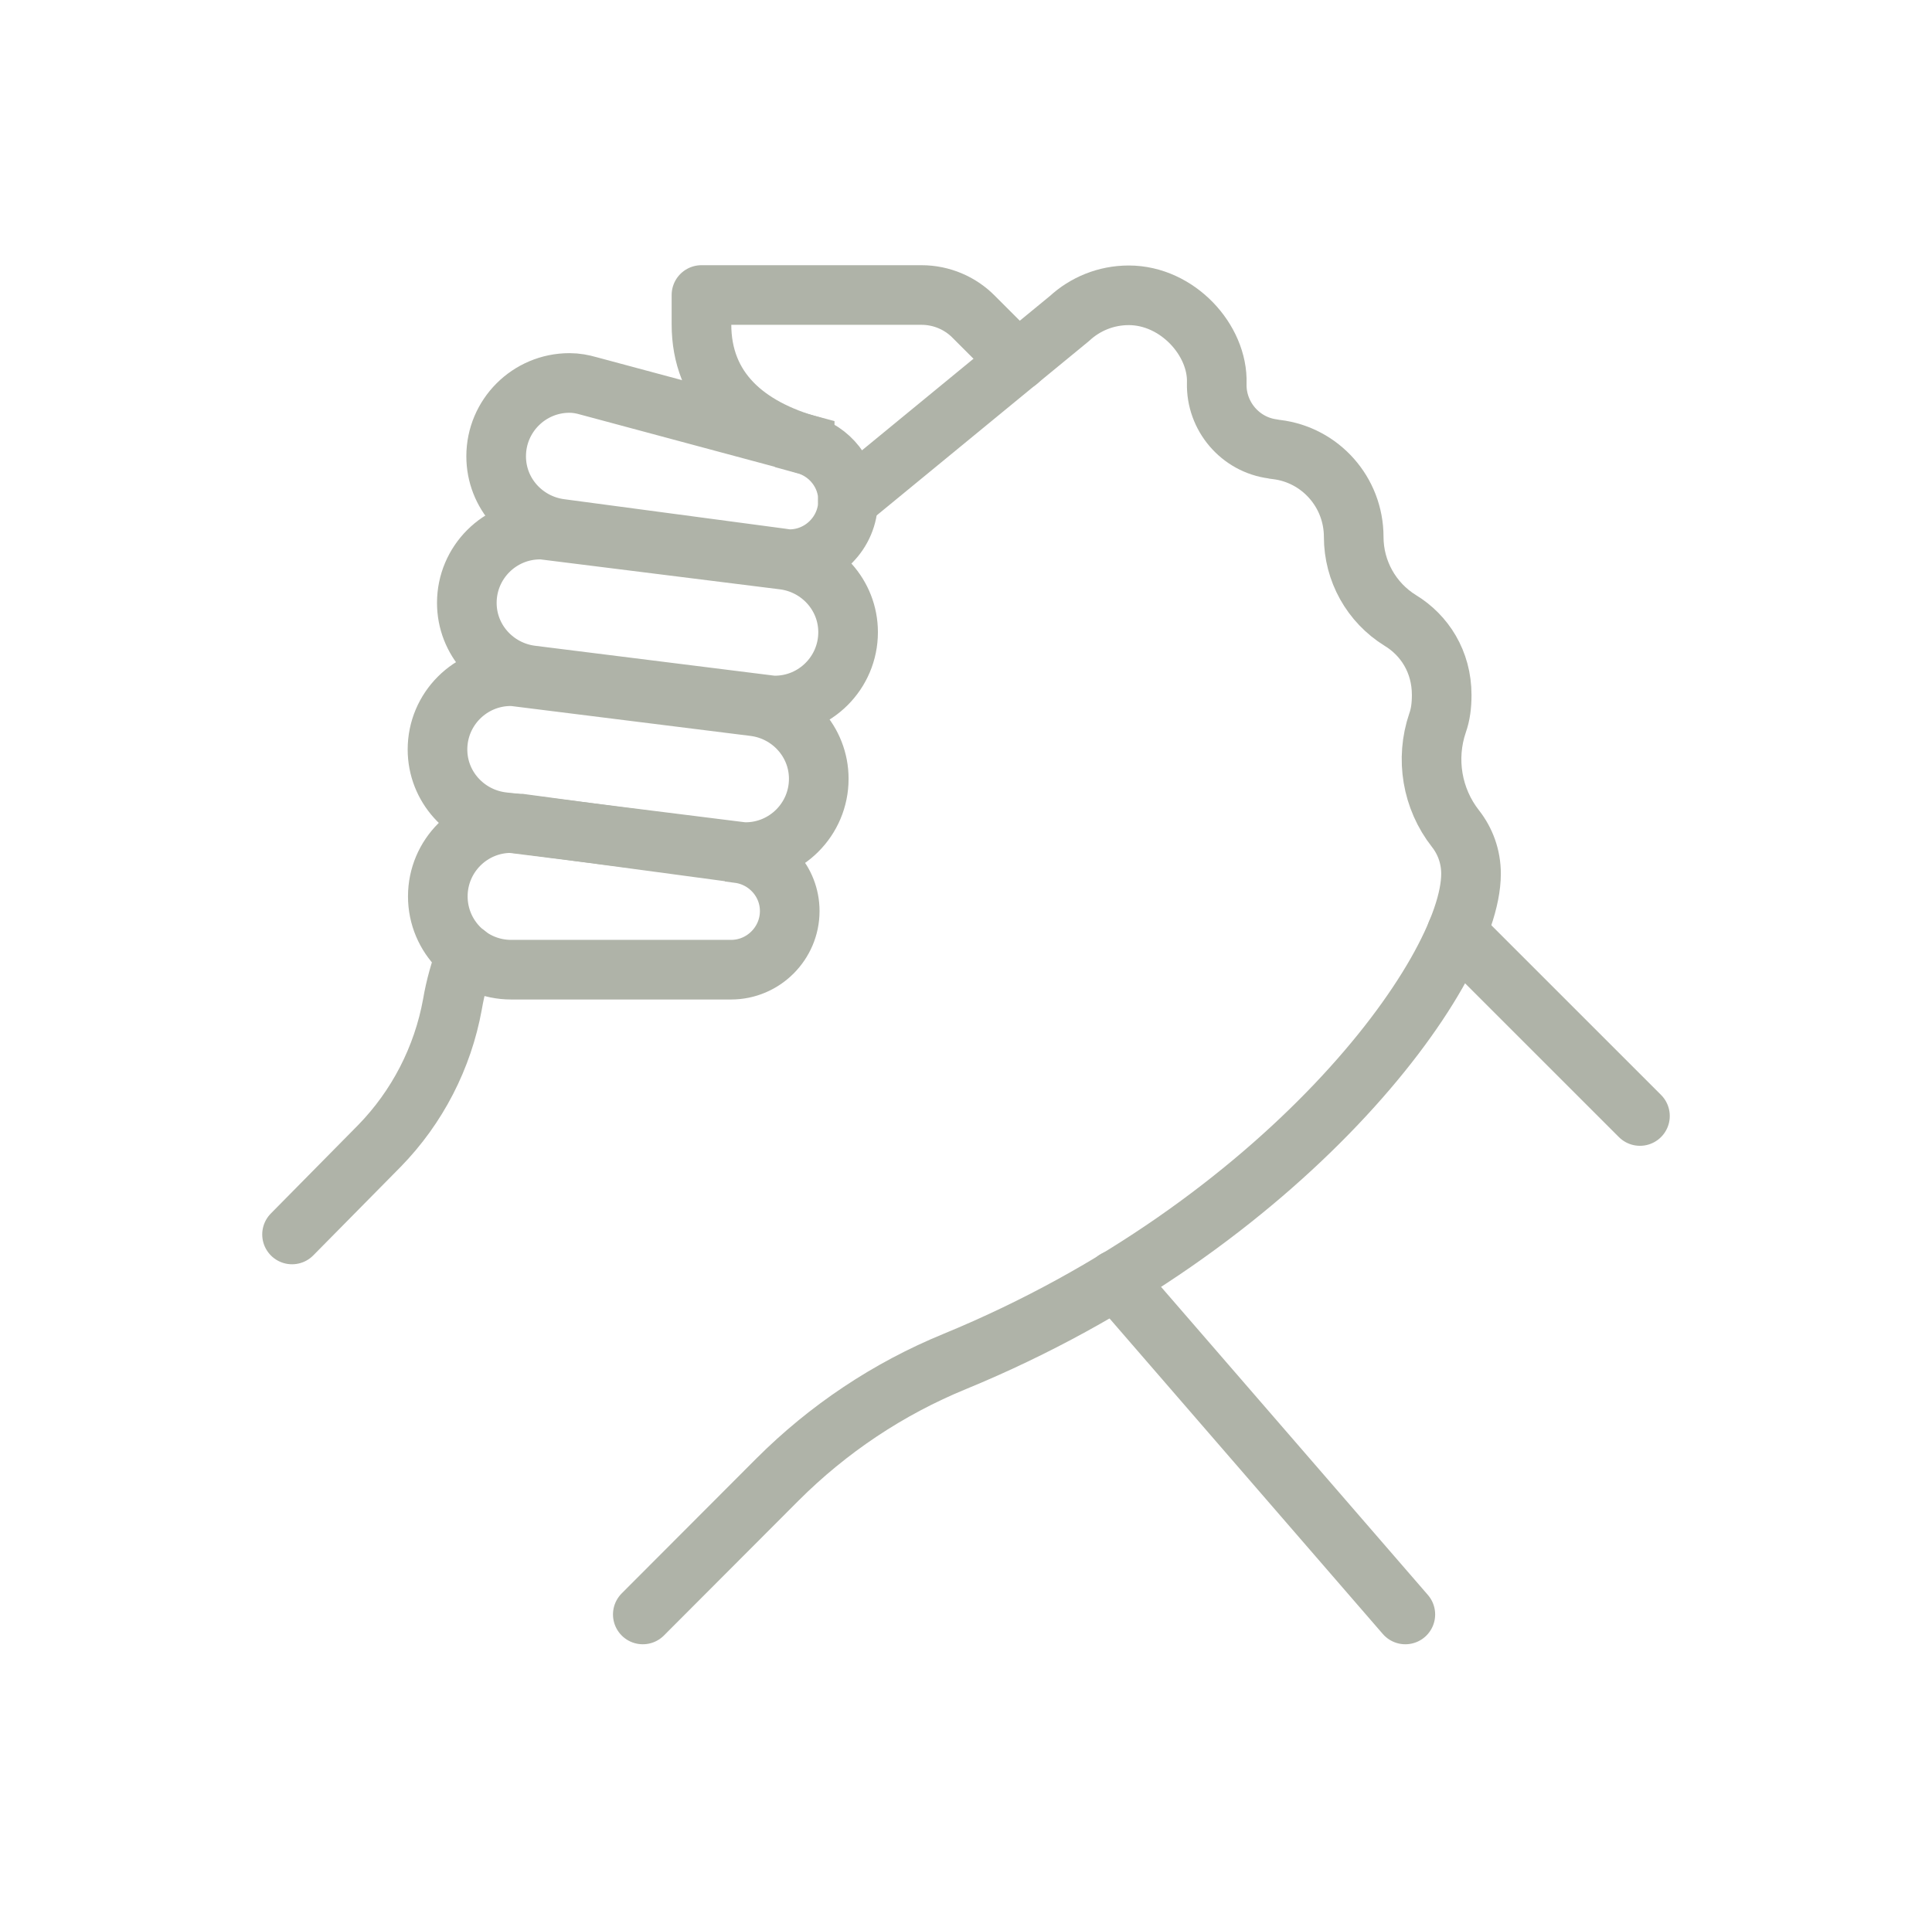 <svg width="105" height="104" viewBox="0 0 105 104" fill="none" xmlns="http://www.w3.org/2000/svg">
<path d="M42.602 30.43L29.85 28.836C29.691 28.82 29.532 28.788 29.356 28.788C27.157 28.788 25.371 30.573 25.371 32.773C25.371 34.797 26.901 36.455 28.862 36.71L41.613 38.304C41.773 38.32 41.932 38.352 42.108 38.352C44.307 38.352 46.092 36.566 46.092 34.367C46.092 32.342 44.562 30.685 42.602 30.43Z" stroke="#AFB3A8" stroke-width="3.241" stroke-miterlimit="10"/>
<path d="M41.008 38.399L28.256 36.806C28.097 36.79 27.938 36.758 27.762 36.758C25.563 36.758 23.777 38.543 23.777 40.742C23.777 42.767 25.308 44.424 27.268 44.679L40.02 46.273C40.179 46.289 40.338 46.321 40.514 46.321C42.713 46.321 44.498 44.536 44.498 42.336C44.498 40.312 42.968 38.654 41.008 38.399Z" stroke="#AFB3A8" stroke-width="3.241" stroke-miterlimit="10"/>
<path d="M40.147 46.369L28.304 44.775C28.129 44.775 27.954 44.743 27.778 44.743C25.579 44.743 23.794 46.529 23.794 48.728C23.794 50.928 25.579 52.713 27.778 52.713H39.733C41.486 52.713 42.92 51.278 42.92 49.525C42.92 47.915 41.709 46.592 40.163 46.385L40.147 46.369Z" stroke="#AFB3A8" stroke-width="3.241" stroke-miterlimit="10"/>
<path d="M43.733 24.134L31.986 20.978C31.651 20.882 31.317 20.818 30.95 20.818C28.75 20.818 26.965 22.604 26.965 24.803C26.965 26.827 28.48 28.469 30.424 28.74L42.49 30.35C42.633 30.366 42.761 30.398 42.904 30.398C44.658 30.398 46.092 28.963 46.092 27.21C46.092 25.744 45.088 24.516 43.733 24.15V24.134Z" stroke="#AFB3A8" stroke-width="3.241" stroke-miterlimit="10"/>
<path d="M44.1 24.245C40.514 23.257 38.123 21.153 38.123 17.631V16.037H50.077C51.177 16.037 52.181 16.483 52.898 17.2L55.321 19.623" stroke="#AFB3A8" stroke-width="3.241" stroke-miterlimit="10" stroke-linecap="round" stroke-linejoin="round"/>
<path d="M15.872 67.106L20.622 62.292C22.678 60.188 24.064 57.494 24.59 54.593C24.75 53.653 25.005 52.745 25.34 51.868" stroke="#AFB3A8" stroke-width="3.241" stroke-linecap="round" stroke-linejoin="round"/>
<path d="M34.935 87.763L42.251 80.431C45.008 77.674 48.276 75.49 51.894 74.008C69.746 66.66 79.947 52.936 79.947 47.501C79.947 46.561 79.628 45.716 79.102 45.046C77.827 43.42 77.46 41.253 78.13 39.292C78.289 38.846 78.353 38.352 78.353 37.778C78.353 35.961 77.413 34.526 76.106 33.73C74.528 32.757 73.571 31.036 73.571 29.187C73.571 26.748 71.754 24.724 69.379 24.437C69.316 24.437 69.252 24.421 69.188 24.405C67.403 24.182 66.08 22.62 66.128 20.835C66.207 18.492 63.992 16.053 61.346 16.053C60.103 16.053 58.971 16.531 58.126 17.312L46.076 27.21" stroke="#AFB3A8" stroke-width="3.241" stroke-linecap="round" stroke-linejoin="round"/>
<path d="M89.128 60.666L79.166 50.704" stroke="#AFB3A8" stroke-width="3.241" stroke-linecap="round" stroke-linejoin="round"/>
<path d="M76.377 87.763L60.629 69.576" stroke="#AFB3A8" stroke-width="3.241" stroke-linecap="round" stroke-linejoin="round"/>
</svg>
